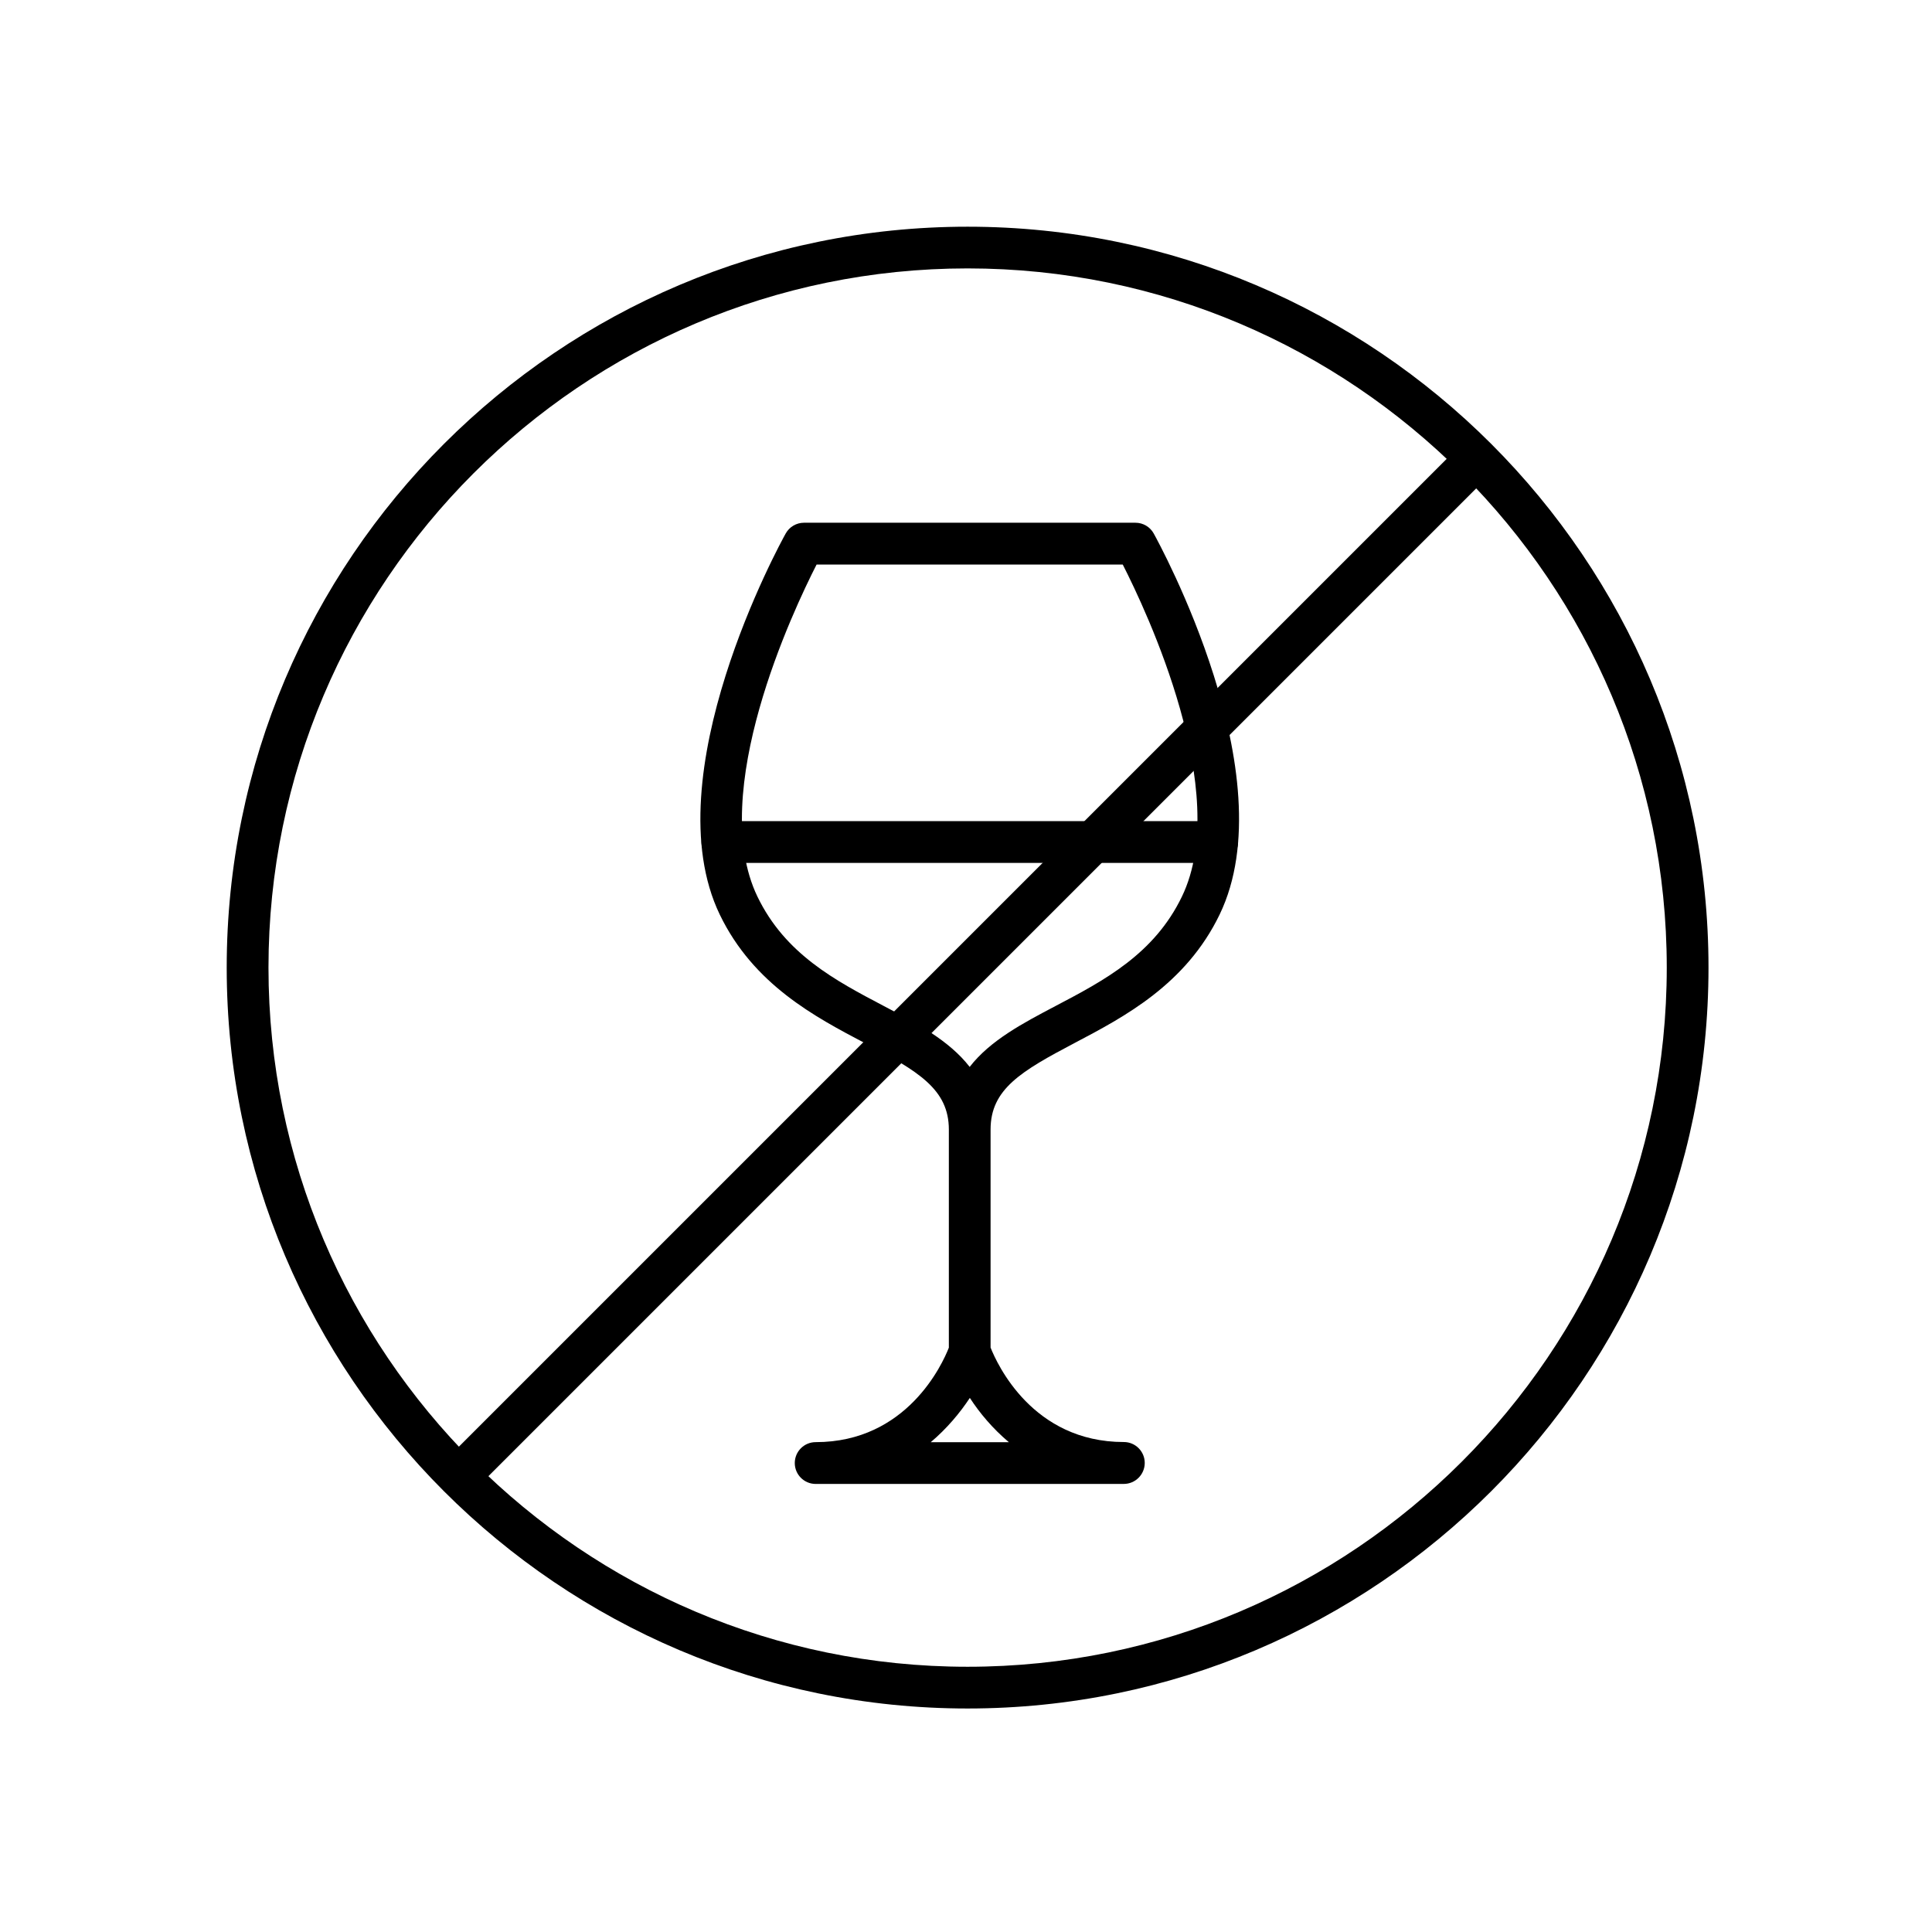 <?xml version="1.0" encoding="UTF-8"?>
<!-- Uploaded to: SVG Find, www.svgrepo.com, Generator: SVG Find Mixer Tools -->
<svg fill="#000000" width="800px" height="800px" version="1.1" viewBox="144 144 512 512" xmlns="http://www.w3.org/2000/svg">
 <g>
  <path d="m441.83 537.26h-81.668c-3.059 0-5.539-2.481-5.539-5.539s2.481-5.539 5.539-5.539c24.148 0 33.566-20.629 35.293-25.035v-57.785c0-10.699-8.086-15.484-22.355-22.977-13.094-6.891-29.398-15.461-38.352-34.008-17.746-36.824 16.02-98.395 17.48-101.01 0.977-1.75 2.836-2.836 4.832-2.836h87.848c2.016 0 3.856 1.086 4.832 2.836 1.438 2.613 35.227 64.184 17.48 100.98-8.953 18.547-25.258 27.121-38.352 34.012-14.27 7.512-22.355 12.273-22.355 22.973v57.785c1.727 4.363 11.145 25.035 35.316 25.035 3.055 0 5.539 2.481 5.539 5.539 0 3.059-2.484 5.562-5.539 5.562zm-51.18-11.059h20.715c-4.32-3.633-7.754-7.754-10.348-11.742-2.637 3.988-6.07 8.109-10.367 11.742zm-30.246-232.59c-6.203 12.164-29 60.328-15.684 87.98 7.356 15.266 20.672 22.266 33.52 29.023 8.555 4.5 17.281 9.086 22.734 16.129 5.449-7.043 14.18-11.629 22.73-16.129 12.875-6.758 26.168-13.758 33.523-29.023 13.336-27.629-9.484-75.816-15.688-87.98z"/>
  <path d="m466.56 372.68h-131.12c-3.059 0-5.539-2.484-5.539-5.539 0-3.059 2.481-5.539 5.539-5.539h131.12c3.059 0 5.539 2.481 5.539 5.539 0 3.055-2.481 5.539-5.539 5.539z"/>
  <path d="m400.42 596.77c-108.25 0-196.34-88.07-196.34-196.35 0-108.28 88.066-196.34 196.34-196.34 108.28 0 196.35 88.066 196.35 196.34 0 108.25-88.094 196.35-196.35 196.35zm0-381.64c-102.16 0-185.27 83.105-185.27 185.29 0 102.16 83.105 185.29 185.27 185.29 102.16 0 185.29-83.105 185.29-185.29 0-102.16-83.129-185.29-185.29-185.29z"/>
  <path d="m265.66 540.69c-1.418 0-2.836-0.531-3.922-1.617-2.172-2.172-2.172-5.648 0-7.82l269.5-269.5c2.172-2.172 5.672-2.172 7.82 0 2.148 2.172 2.148 5.672 0 7.82l-269.5 269.5c-1.062 1.086-2.481 1.617-3.898 1.617z"/>
 </g>
</svg>